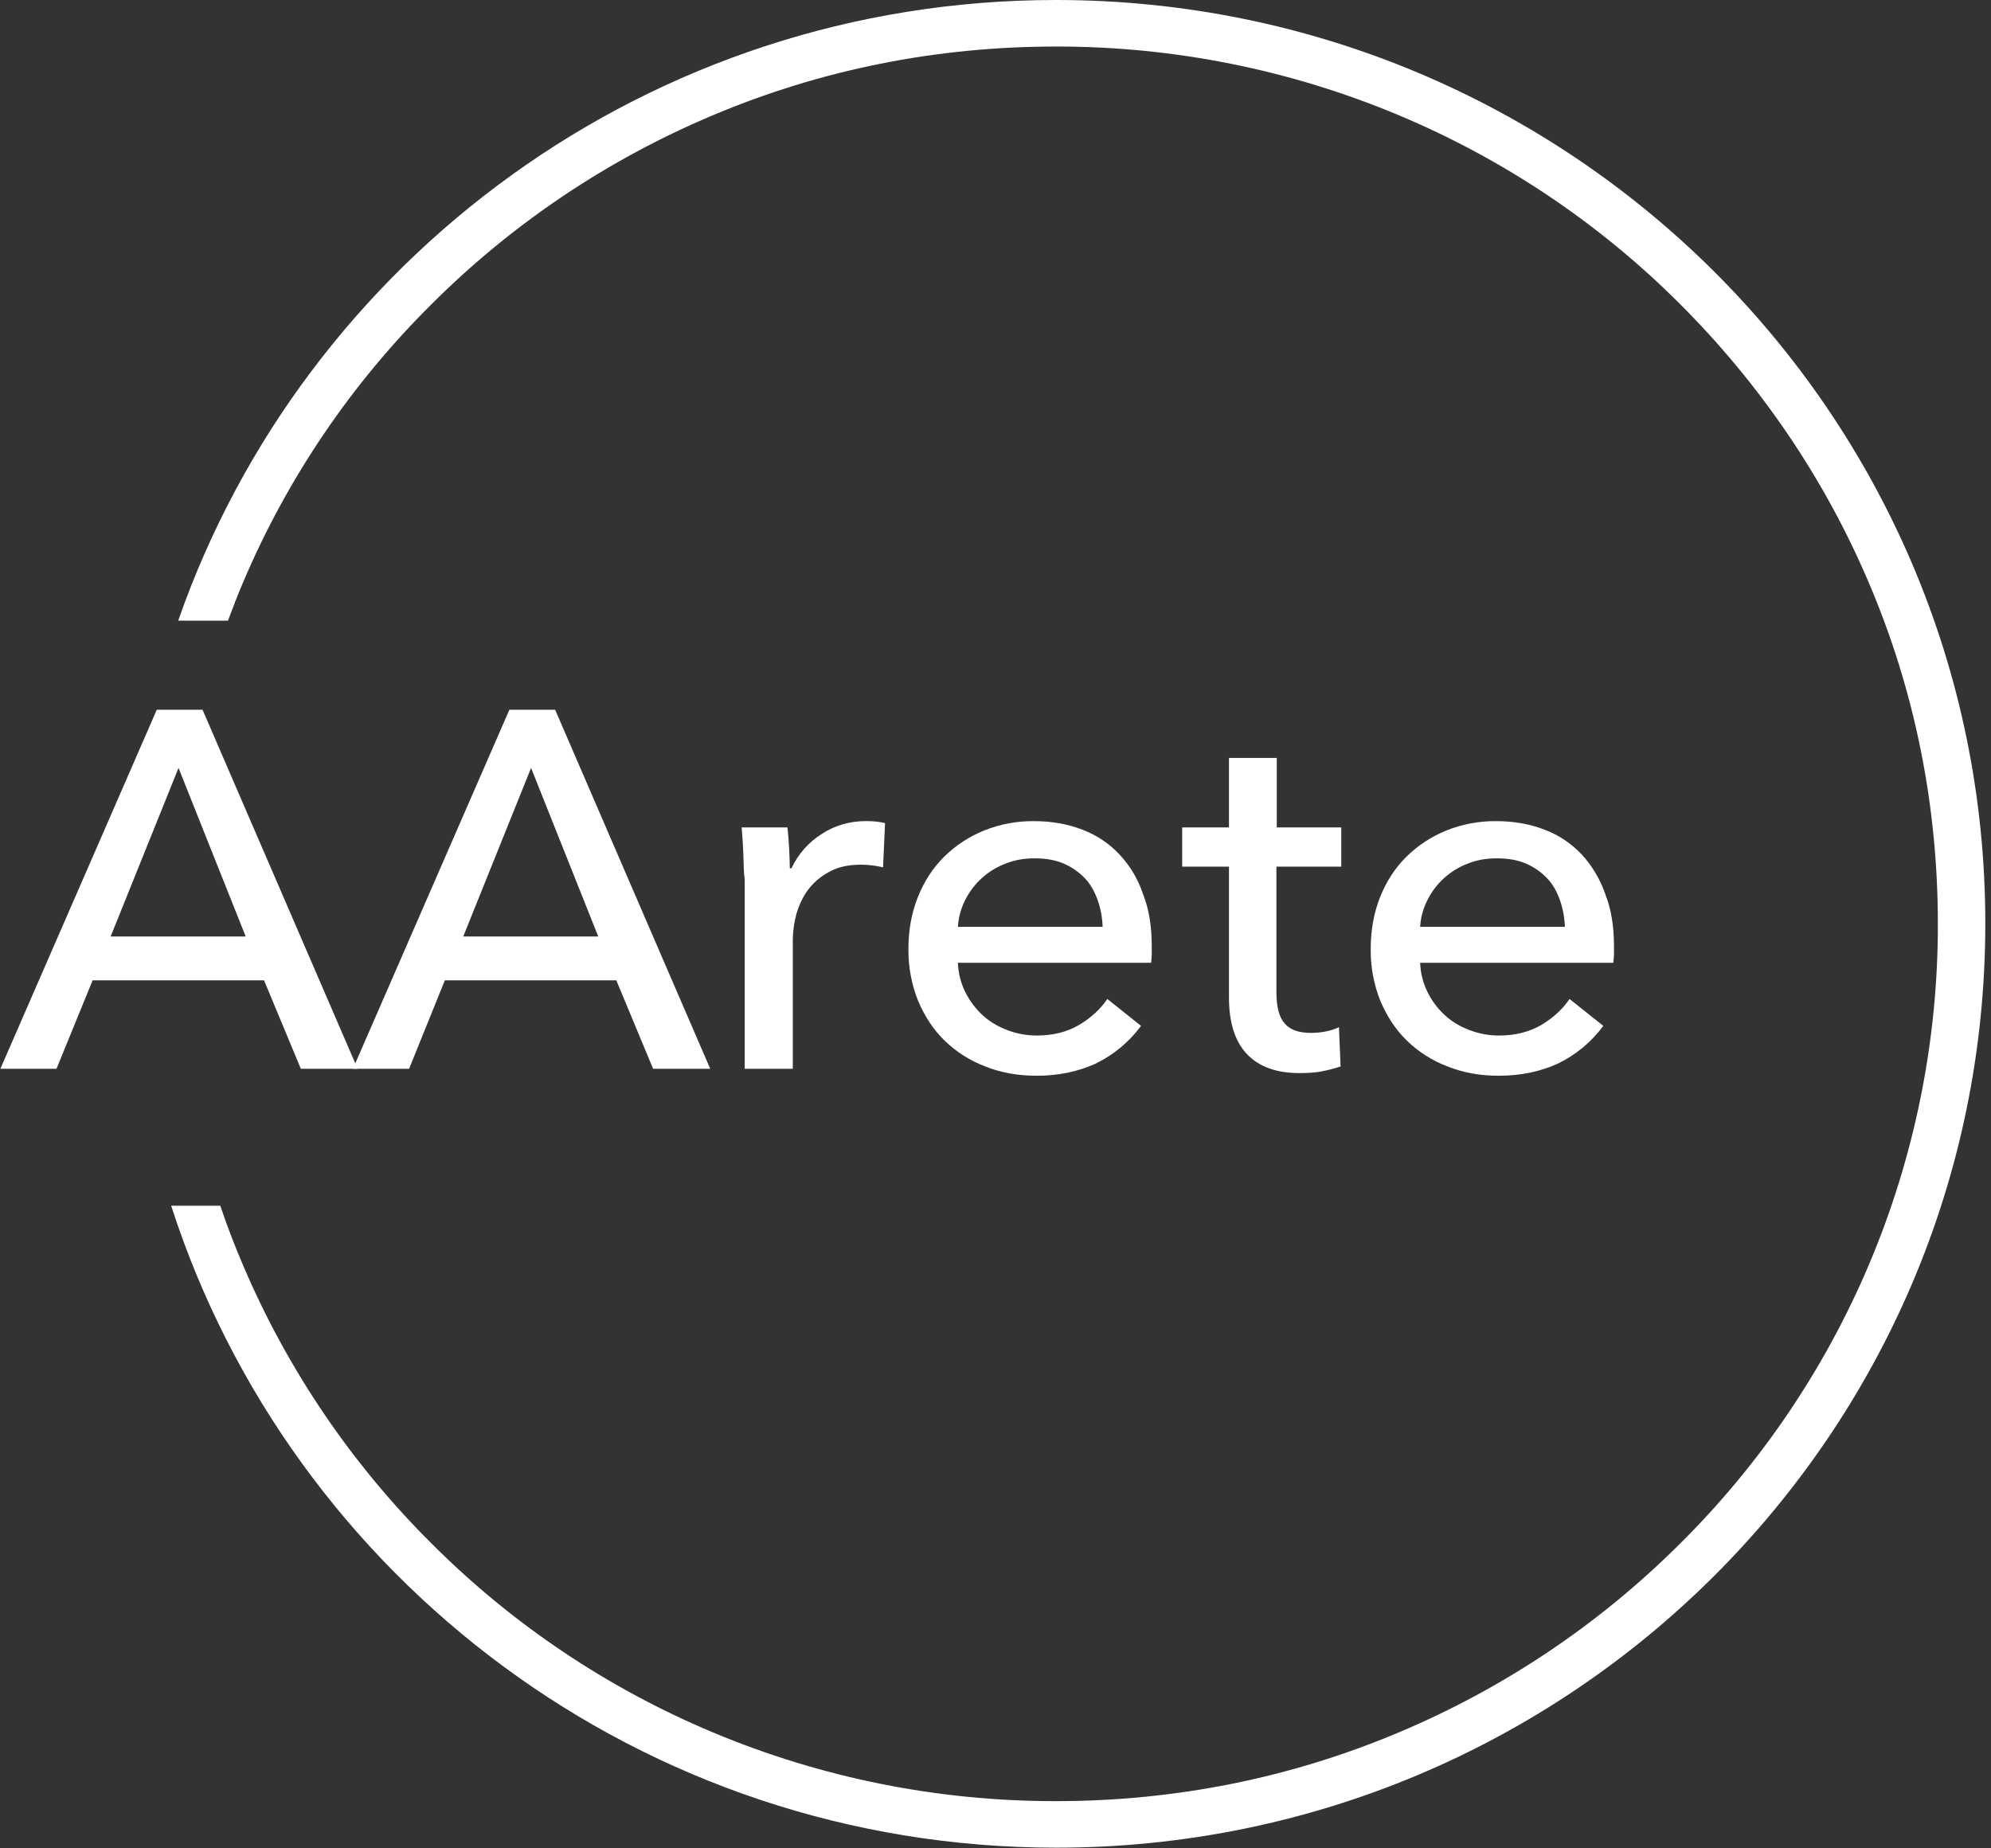 <svg width="42" height="39" viewBox="0 0 42 39" fill="none" xmlns="http://www.w3.org/2000/svg">
<rect x="0" y="0" width="42" height="39" fill="#333333" stroke="none"/>
<g clip-path="url(#clip0_4548_433)">
<path d="M22.273 0C13.707 0 6.417 5.471 3.759 13.096H4.809C4.908 12.829 5.014 12.556 5.127 12.289C6.06 10.088 7.416 8.089 9.118 6.404C10.813 4.713 12.822 3.365 15.033 2.434C17.324 1.466 19.763 0.982 22.273 0.982C24.76 0.978 27.223 1.472 29.514 2.434C31.726 3.363 33.735 4.711 35.429 6.404C37.135 8.108 38.482 10.087 39.42 12.289C40.393 14.569 40.879 16.996 40.879 19.493C40.883 21.967 40.386 24.417 39.42 26.696C38.486 28.897 37.131 30.896 35.43 32.581C33.734 34.272 31.725 35.62 29.514 36.551C27.223 37.519 24.783 38.004 22.273 38.004C19.786 38.007 17.324 37.513 15.033 36.551C12.82 35.623 10.811 34.275 9.118 32.582C7.418 30.895 6.063 28.896 5.127 26.696C4.95 26.284 4.79 25.865 4.647 25.441H3.611C6.142 33.297 13.537 38.986 22.28 38.986C33.102 38.986 41.88 30.253 41.88 19.486C41.88 8.719 33.096 0 22.273 0Z" fill="white"/>
<path d="M15.681 18.027C15.674 17.837 15.662 17.648 15.645 17.459H16.611C16.625 17.585 16.639 17.739 16.647 17.908C16.654 18.076 16.661 18.216 16.661 18.321H16.696C16.834 18.025 17.054 17.774 17.331 17.599C17.605 17.417 17.923 17.325 18.268 17.325C18.423 17.325 18.557 17.339 18.67 17.368L18.628 18.301C18.476 18.264 18.319 18.245 18.163 18.245C17.916 18.245 17.704 18.286 17.528 18.378C17.345 18.469 17.197 18.588 17.077 18.735C16.957 18.883 16.872 19.058 16.809 19.254C16.752 19.455 16.723 19.663 16.724 19.872V22.551H15.709V18.553C15.688 18.42 15.688 18.238 15.681 18.027ZM24.296 19.963V20.138C24.296 20.194 24.289 20.251 24.282 20.314H20.207C20.214 20.524 20.264 20.727 20.355 20.917C20.447 21.107 20.567 21.268 20.715 21.408C20.863 21.549 21.039 21.654 21.236 21.73C21.439 21.81 21.654 21.85 21.871 21.85C22.216 21.85 22.513 21.773 22.766 21.625C23.02 21.471 23.218 21.289 23.359 21.078L24.07 21.646C23.819 21.987 23.487 22.262 23.105 22.446C22.731 22.614 22.322 22.698 21.864 22.698C21.476 22.698 21.116 22.635 20.785 22.502C20.467 22.382 20.176 22.198 19.932 21.962C19.692 21.73 19.509 21.45 19.368 21.12C19.229 20.772 19.16 20.401 19.163 20.026C19.163 19.633 19.227 19.268 19.361 18.932C19.495 18.595 19.678 18.314 19.918 18.076C20.16 17.837 20.448 17.649 20.764 17.522C21.098 17.389 21.455 17.322 21.814 17.326C22.189 17.326 22.534 17.389 22.837 17.508C23.135 17.621 23.403 17.801 23.62 18.034C23.843 18.273 24.011 18.558 24.113 18.869C24.24 19.184 24.296 19.556 24.296 19.963ZM23.26 19.556C23.254 19.363 23.218 19.171 23.154 18.988C23.09 18.812 23.006 18.658 22.886 18.532C22.76 18.4 22.609 18.295 22.442 18.223C22.266 18.146 22.061 18.111 21.822 18.111C21.603 18.111 21.399 18.146 21.209 18.223C20.84 18.364 20.538 18.637 20.362 18.988C20.271 19.165 20.219 19.358 20.207 19.556H23.26ZM28.287 18.286H26.926V20.938C26.926 21.247 26.983 21.464 27.102 21.597C27.215 21.73 27.398 21.794 27.652 21.794C27.744 21.794 27.85 21.787 27.956 21.766C28.061 21.745 28.16 21.716 28.245 21.674L28.28 22.502C28.146 22.547 28.01 22.582 27.871 22.608C27.723 22.635 27.568 22.642 27.413 22.642C26.926 22.642 26.56 22.509 26.306 22.243C26.052 21.976 25.925 21.576 25.925 21.05V18.286H24.938V17.459H25.925V15.993H26.933V17.459H28.294V18.286H28.287ZM34.047 19.963V20.138C34.047 20.194 34.04 20.251 34.033 20.314H29.958C29.965 20.524 30.014 20.727 30.106 20.917C30.197 21.107 30.317 21.268 30.465 21.408C30.614 21.549 30.79 21.654 30.987 21.73C31.189 21.81 31.404 21.85 31.622 21.85C31.967 21.85 32.263 21.773 32.517 21.625C32.771 21.471 32.968 21.289 33.109 21.078L33.822 21.646C33.57 21.987 33.238 22.262 32.855 22.446C32.482 22.614 32.073 22.698 31.614 22.698C31.227 22.698 30.867 22.635 30.536 22.502C30.218 22.382 29.927 22.198 29.683 21.962C29.443 21.73 29.26 21.45 29.119 21.12C28.98 20.772 28.911 20.401 28.915 20.026C28.915 19.633 28.978 19.268 29.112 18.932C29.246 18.595 29.429 18.314 29.669 18.076C29.911 17.837 30.198 17.649 30.515 17.522C30.849 17.389 31.206 17.322 31.565 17.326C31.939 17.326 32.284 17.389 32.587 17.508C32.885 17.621 33.153 17.801 33.37 18.034C33.591 18.275 33.759 18.559 33.864 18.869C33.99 19.184 34.047 19.556 34.047 19.963ZM33.011 19.556C33.005 19.363 32.969 19.171 32.905 18.988C32.842 18.812 32.757 18.658 32.637 18.532C32.511 18.4 32.36 18.295 32.193 18.223C32.017 18.146 31.812 18.111 31.572 18.111C31.354 18.111 31.149 18.146 30.959 18.223C30.591 18.364 30.289 18.637 30.113 18.988C30.022 19.165 29.969 19.358 29.958 19.556H33.011ZM1.192 22.551H0.008L3.307 14.976H4.273L7.544 22.551H6.346L5.57 20.685H1.954L1.192 22.551ZM2.335 19.76H5.183L3.766 16.203L2.334 19.76L2.335 19.76Z" fill="white"/>
<path d="M8.63 22.551H7.445L10.745 14.976H11.711L14.982 22.551H13.777L13.001 20.685H9.384L8.63 22.551ZM9.772 19.76H12.62L11.203 16.203L9.772 19.76Z" fill="white"/>
</g>
<defs>
<clipPath id="clip0_4548_433">
<rect width="42" height="39" fill="white"/>
</clipPath>
</defs>
</svg>
